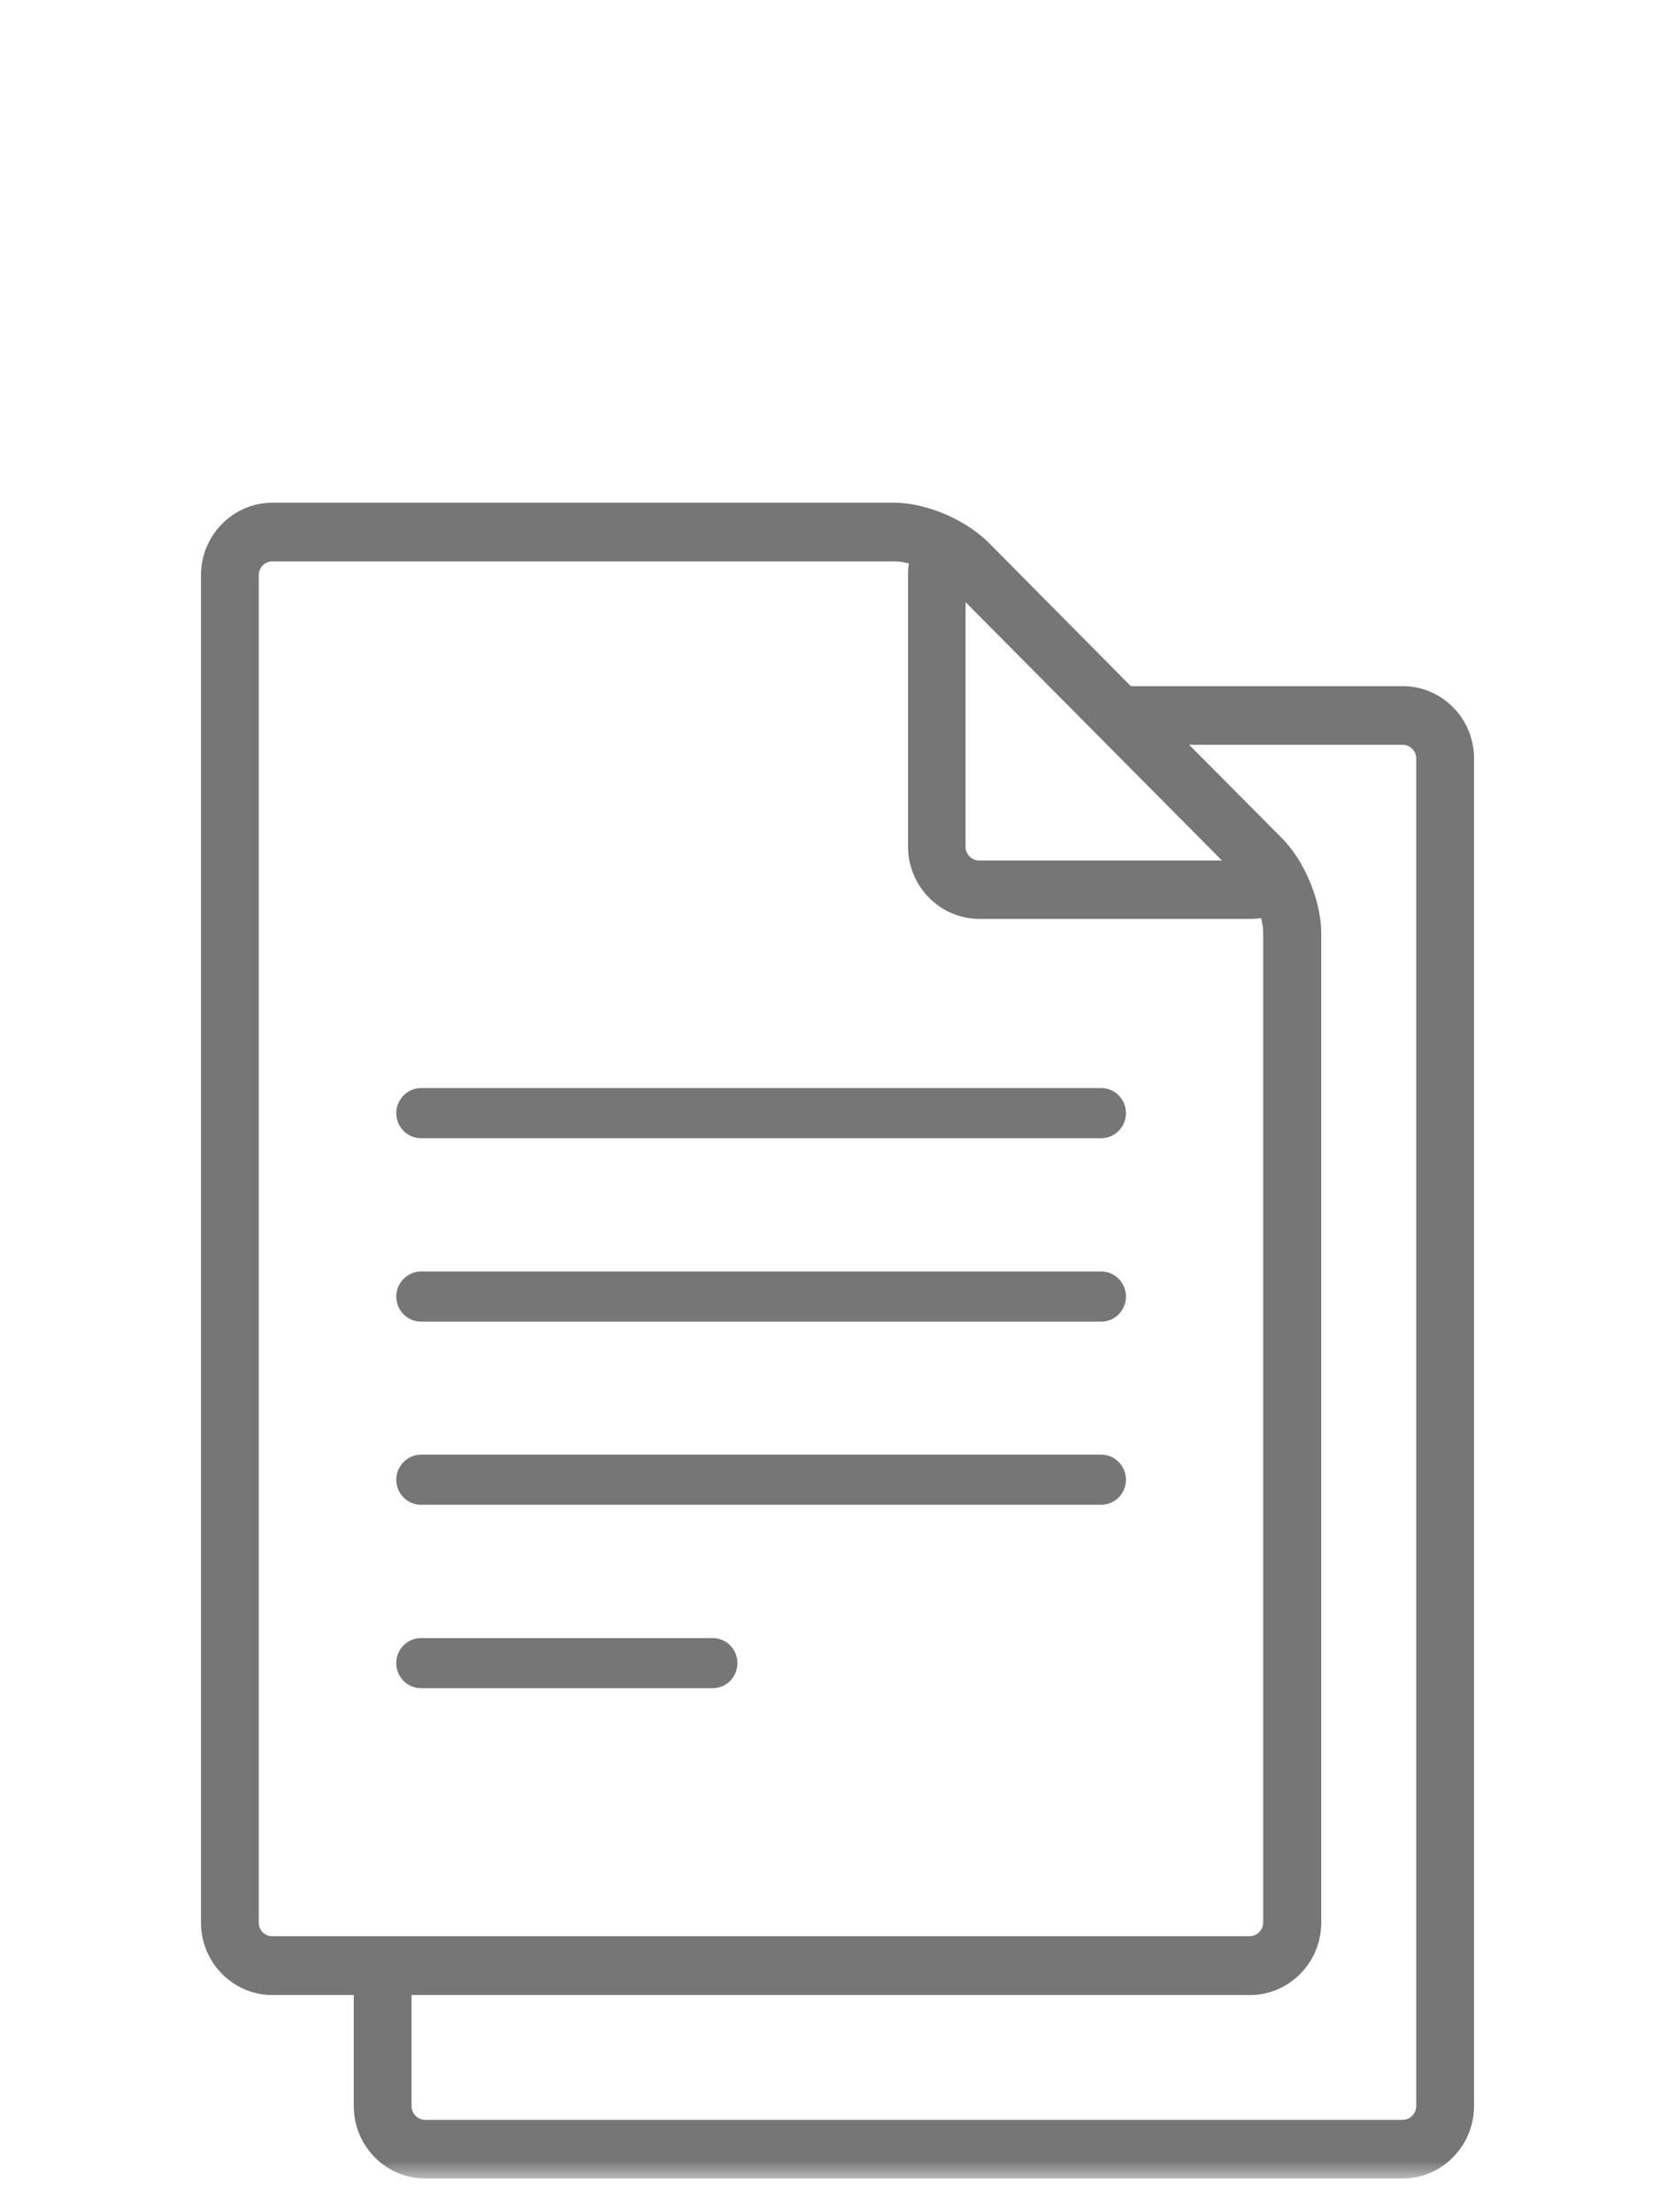 <svg width="50" height="66" viewBox="0 0 50 66" fill="none" xmlns="http://www.w3.org/2000/svg">
<mask id="mask0_6009_2087" style="mask-type:luminance" maskUnits="userSpaceOnUse" x="0" y="0" width="50" height="66">
<path d="M0 0H50V65.02H0V0Z" fill="white"/>
</mask>
<g mask="url(#mask0_6009_2087)">
<path d="M41.872 20.473H33.756L29.476 16.156C29.408 16.087 29.34 16.033 29.272 15.979C28.595 15.408 27.538 15 26.703 15H8.128C6.958 15 6 15.971 6 17.158V57.37C6 58.556 6.958 59.527 8.128 59.527H10.56V62.842C10.56 64.029 11.517 65 12.688 65H41.872C43.042 65 44 64.029 44 62.842V22.623C44 21.436 43.042 20.473 41.872 20.473ZM28.831 17.975L36.476 25.675H29.226C29.005 25.675 28.823 25.49 28.823 25.267V17.975H28.831ZM7.725 57.37V17.158C7.725 16.934 7.907 16.75 8.128 16.75H26.703C26.832 16.75 26.976 16.773 27.128 16.811C27.113 16.919 27.105 17.035 27.105 17.15V25.259C27.105 26.446 28.063 27.417 29.233 27.417H37.312C37.434 27.417 37.548 27.409 37.646 27.394C37.685 27.548 37.707 27.695 37.707 27.826V57.361C37.707 57.585 37.525 57.77 37.305 57.77H8.128C7.907 57.778 7.725 57.593 7.725 57.37ZM42.275 62.842C42.275 63.066 42.093 63.25 41.872 63.25H12.688C12.467 63.25 12.285 63.066 12.285 62.842V59.527H37.312C38.483 59.527 39.44 58.556 39.44 57.37V27.834C39.44 26.985 39.038 25.929 38.475 25.243C38.422 25.174 38.361 25.105 38.285 25.027L35.496 22.222H41.872C42.093 22.222 42.275 22.407 42.275 22.63V62.842ZM32.873 33.961H12.566C12.156 33.961 11.829 33.622 11.829 33.213C11.829 32.805 12.164 32.465 12.566 32.465H32.873C33.284 32.465 33.611 32.805 33.611 33.213C33.611 33.622 33.284 33.961 32.873 33.961ZM32.873 39.433H12.566C12.156 39.433 11.829 39.094 11.829 38.686C11.829 38.278 12.164 37.938 12.566 37.938H32.873C33.284 37.938 33.611 38.278 33.611 38.686C33.611 39.094 33.284 39.433 32.873 39.433ZM32.873 44.898H12.566C12.156 44.898 11.829 44.559 11.829 44.15C11.829 43.742 12.164 43.403 12.566 43.403H32.873C33.284 43.403 33.611 43.742 33.611 44.15C33.611 44.559 33.284 44.898 32.873 44.898ZM21.276 50.371H12.566C12.156 50.371 11.829 50.032 11.829 49.623C11.829 49.207 12.164 48.876 12.566 48.876H21.276C21.686 48.876 22.013 49.215 22.013 49.623C22.013 50.032 21.686 50.371 21.276 50.371Z" fill="#767676"/>
</g>
</svg>
